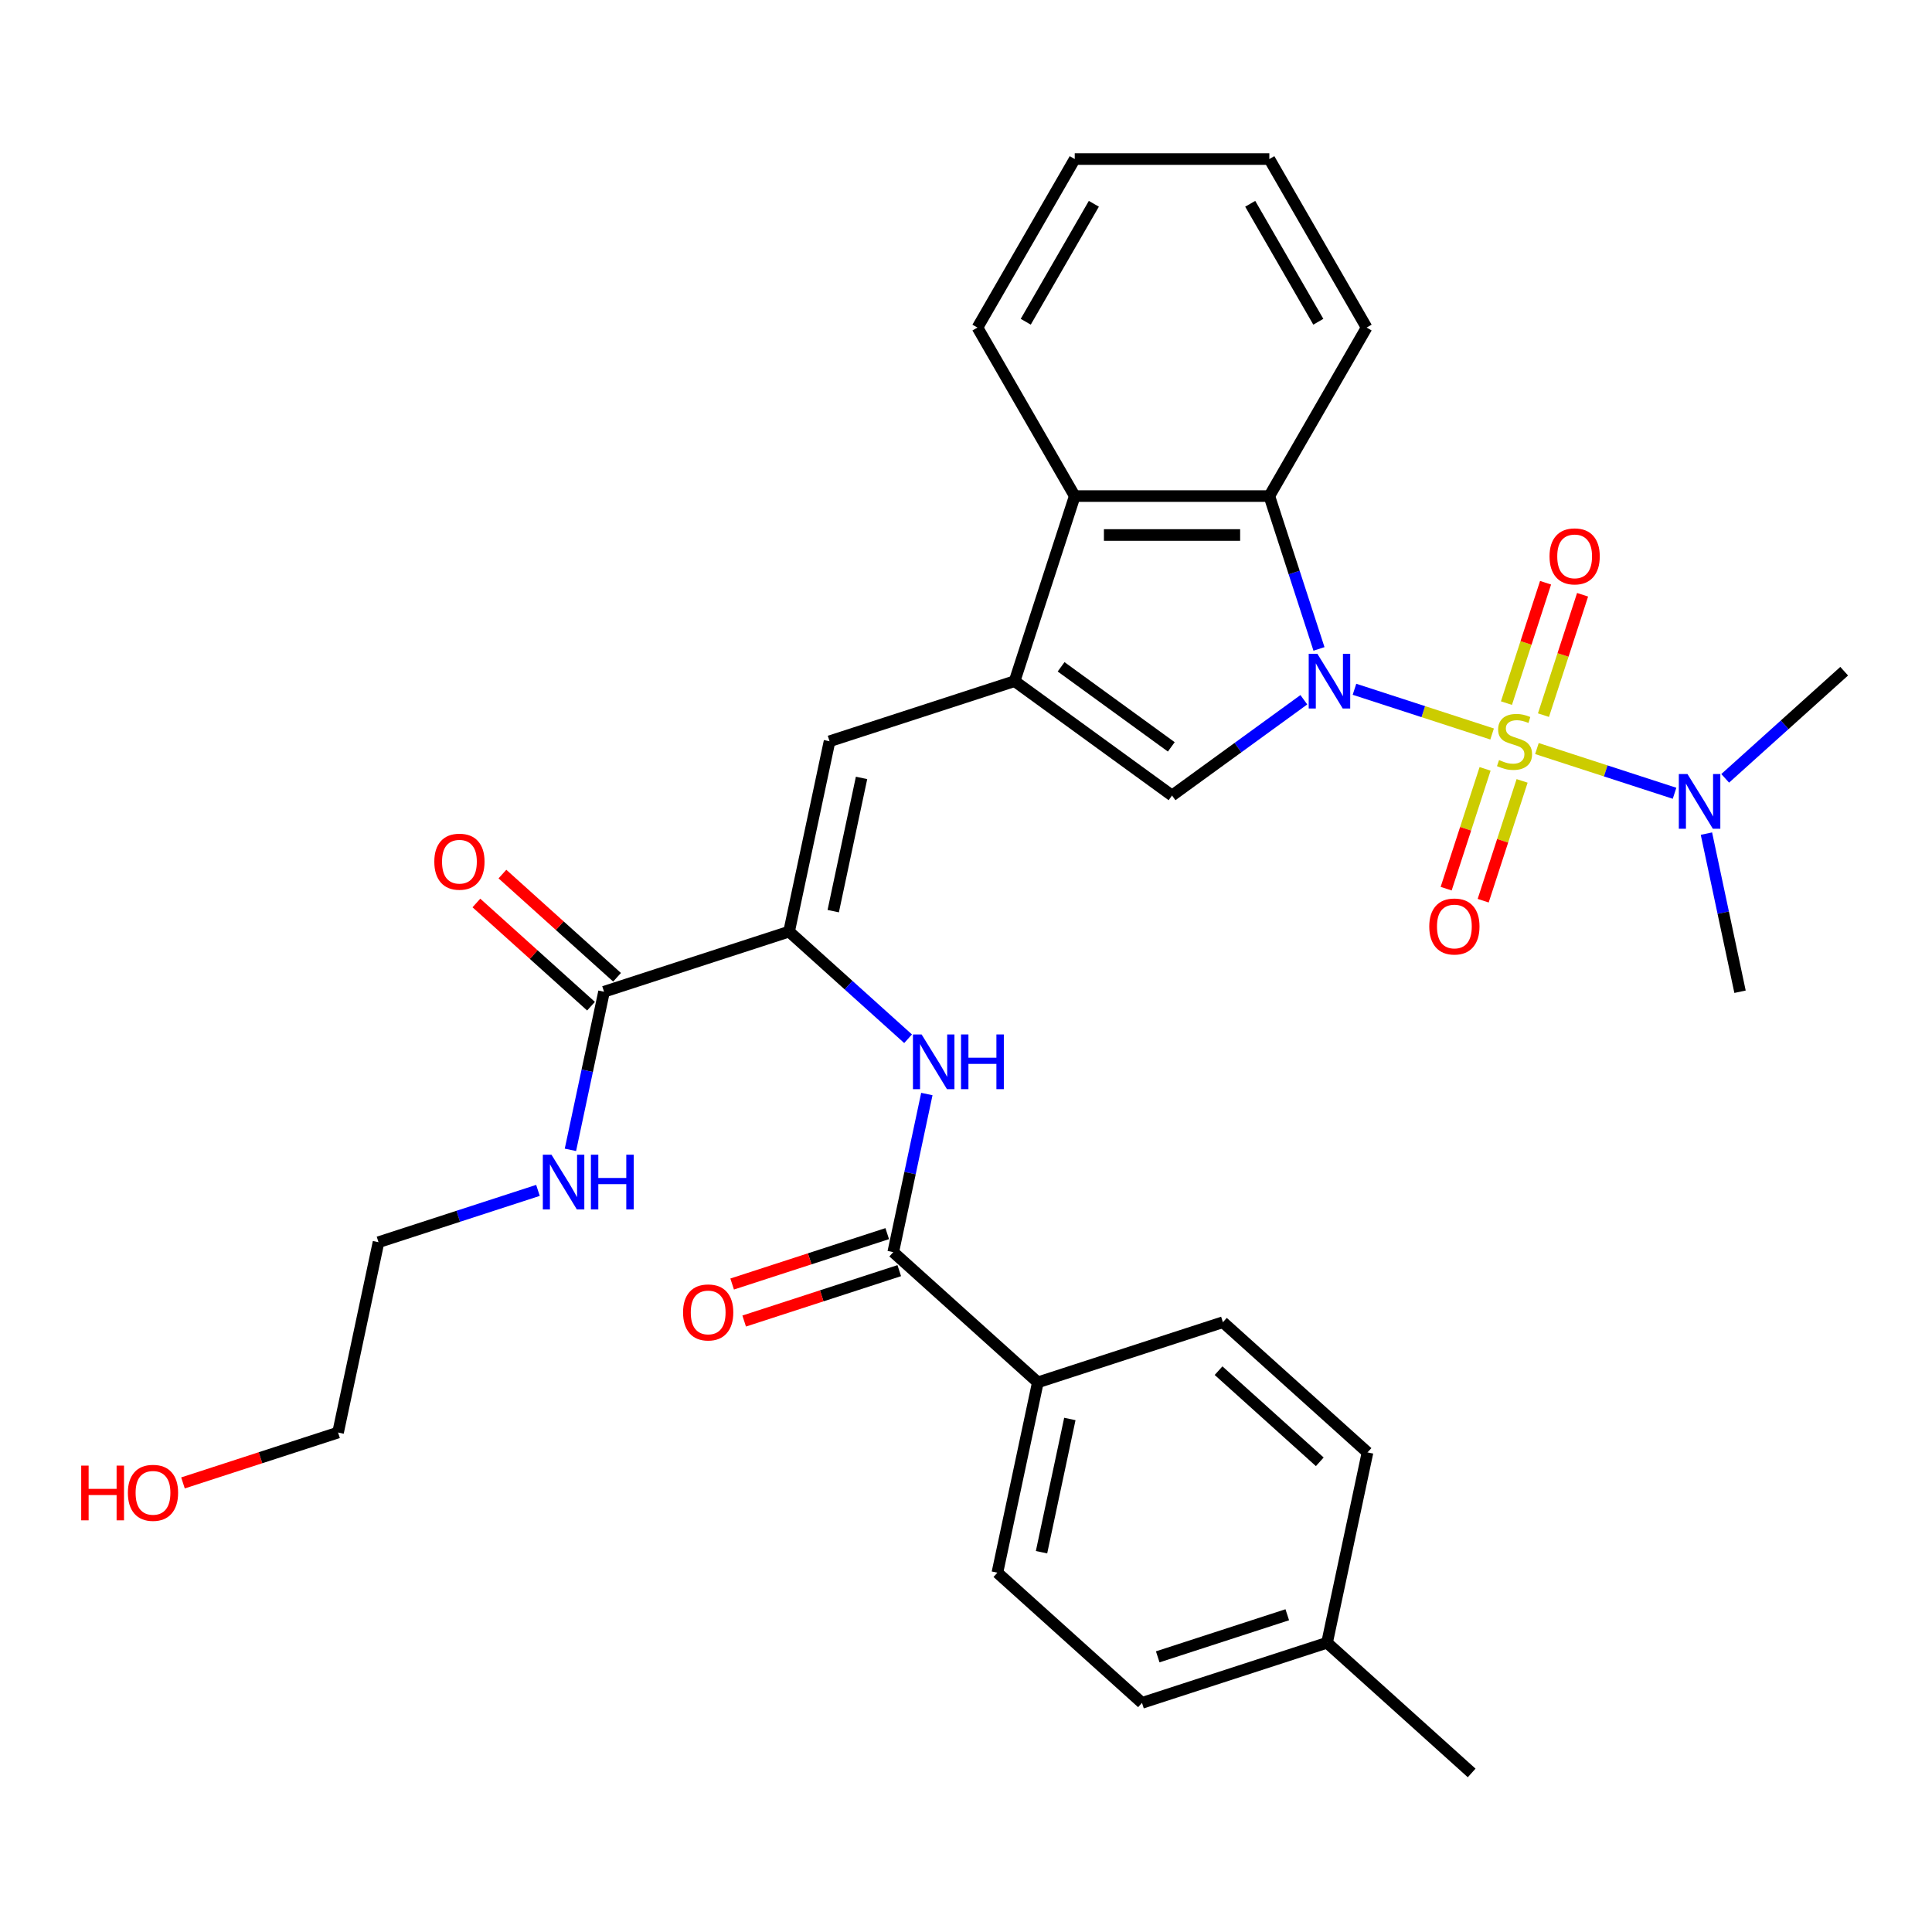 <?xml version='1.0' encoding='iso-8859-1'?>
<svg version='1.1' baseProfile='full'
              xmlns='http://www.w3.org/2000/svg'
                      xmlns:rdkit='http://www.rdkit.org/xml'
                      xmlns:xlink='http://www.w3.org/1999/xlink'
                  xml:space='preserve'
width='1000px' height='1000px' viewBox='0 0 1000 1000'>
<!-- END OF HEADER -->
<rect style='opacity:1.0;fill:#FFFFFF;stroke:none' width='1000' height='1000' x='0' y='0'> </rect>
<path class='bond-0' d='M 772.313,379.913 L 736.695,368.34' style='fill:none;fill-rule:evenodd;stroke:#CCCC00;stroke-width:6px;stroke-linecap:butt;stroke-linejoin:miter;stroke-opacity:1' />
<path class='bond-0' d='M 736.695,368.34 L 701.077,356.767' style='fill:none;fill-rule:evenodd;stroke:#0000FF;stroke-width:6px;stroke-linecap:butt;stroke-linejoin:miter;stroke-opacity:1' />
<path class='bond-10' d='M 795.509,387.45 L 831.127,399.023' style='fill:none;fill-rule:evenodd;stroke:#CCCC00;stroke-width:6px;stroke-linecap:butt;stroke-linejoin:miter;stroke-opacity:1' />
<path class='bond-10' d='M 831.127,399.023 L 866.745,410.596' style='fill:none;fill-rule:evenodd;stroke:#0000FF;stroke-width:6px;stroke-linecap:butt;stroke-linejoin:miter;stroke-opacity:1' />
<path class='bond-11' d='M 798.896,370.156 L 809.019,339.001' style='fill:none;fill-rule:evenodd;stroke:#CCCC00;stroke-width:6px;stroke-linecap:butt;stroke-linejoin:miter;stroke-opacity:1' />
<path class='bond-11' d='M 809.019,339.001 L 819.141,307.847' style='fill:none;fill-rule:evenodd;stroke:#FF0000;stroke-width:6px;stroke-linecap:butt;stroke-linejoin:miter;stroke-opacity:1' />
<path class='bond-11' d='M 779.738,363.931 L 789.861,332.777' style='fill:none;fill-rule:evenodd;stroke:#CCCC00;stroke-width:6px;stroke-linecap:butt;stroke-linejoin:miter;stroke-opacity:1' />
<path class='bond-11' d='M 789.861,332.777 L 799.984,301.622' style='fill:none;fill-rule:evenodd;stroke:#FF0000;stroke-width:6px;stroke-linecap:butt;stroke-linejoin:miter;stroke-opacity:1' />
<path class='bond-12' d='M 768.679,397.967 L 758.606,428.971' style='fill:none;fill-rule:evenodd;stroke:#CCCC00;stroke-width:6px;stroke-linecap:butt;stroke-linejoin:miter;stroke-opacity:1' />
<path class='bond-12' d='M 758.606,428.971 L 748.532,459.975' style='fill:none;fill-rule:evenodd;stroke:#FF0000;stroke-width:6px;stroke-linecap:butt;stroke-linejoin:miter;stroke-opacity:1' />
<path class='bond-12' d='M 787.837,404.191 L 777.763,435.196' style='fill:none;fill-rule:evenodd;stroke:#CCCC00;stroke-width:6px;stroke-linecap:butt;stroke-linejoin:miter;stroke-opacity:1' />
<path class='bond-12' d='M 777.763,435.196 L 767.689,466.2' style='fill:none;fill-rule:evenodd;stroke:#FF0000;stroke-width:6px;stroke-linecap:butt;stroke-linejoin:miter;stroke-opacity:1' />
<path class='bond-2' d='M 674.866,362.19 L 640.754,386.974' style='fill:none;fill-rule:evenodd;stroke:#0000FF;stroke-width:6px;stroke-linecap:butt;stroke-linejoin:miter;stroke-opacity:1' />
<path class='bond-2' d='M 640.754,386.974 L 606.642,411.758' style='fill:none;fill-rule:evenodd;stroke:#000000;stroke-width:6px;stroke-linecap:butt;stroke-linejoin:miter;stroke-opacity:1' />
<path class='bond-3' d='M 682.705,335.88 L 669.853,296.325' style='fill:none;fill-rule:evenodd;stroke:#0000FF;stroke-width:6px;stroke-linecap:butt;stroke-linejoin:miter;stroke-opacity:1' />
<path class='bond-3' d='M 669.853,296.325 L 657.001,256.771' style='fill:none;fill-rule:evenodd;stroke:#000000;stroke-width:6px;stroke-linecap:butt;stroke-linejoin:miter;stroke-opacity:1' />
<path class='bond-1' d='M 525.161,352.558 L 606.642,411.758' style='fill:none;fill-rule:evenodd;stroke:#000000;stroke-width:6px;stroke-linecap:butt;stroke-linejoin:miter;stroke-opacity:1' />
<path class='bond-1' d='M 549.223,345.142 L 606.26,386.581' style='fill:none;fill-rule:evenodd;stroke:#000000;stroke-width:6px;stroke-linecap:butt;stroke-linejoin:miter;stroke-opacity:1' />
<path class='bond-5' d='M 525.161,352.558 L 429.374,383.681' style='fill:none;fill-rule:evenodd;stroke:#000000;stroke-width:6px;stroke-linecap:butt;stroke-linejoin:miter;stroke-opacity:1' />
<path class='bond-32' d='M 525.161,352.558 L 556.284,256.771' style='fill:none;fill-rule:evenodd;stroke:#000000;stroke-width:6px;stroke-linecap:butt;stroke-linejoin:miter;stroke-opacity:1' />
<path class='bond-6' d='M 657.001,256.771 L 556.284,256.771' style='fill:none;fill-rule:evenodd;stroke:#000000;stroke-width:6px;stroke-linecap:butt;stroke-linejoin:miter;stroke-opacity:1' />
<path class='bond-6' d='M 641.893,276.914 L 571.392,276.914' style='fill:none;fill-rule:evenodd;stroke:#000000;stroke-width:6px;stroke-linecap:butt;stroke-linejoin:miter;stroke-opacity:1' />
<path class='bond-22' d='M 657.001,256.771 L 707.359,169.548' style='fill:none;fill-rule:evenodd;stroke:#000000;stroke-width:6px;stroke-linecap:butt;stroke-linejoin:miter;stroke-opacity:1' />
<path class='bond-4' d='M 408.434,482.197 L 429.374,383.681' style='fill:none;fill-rule:evenodd;stroke:#000000;stroke-width:6px;stroke-linecap:butt;stroke-linejoin:miter;stroke-opacity:1' />
<path class='bond-4' d='M 431.278,471.608 L 445.936,402.647' style='fill:none;fill-rule:evenodd;stroke:#000000;stroke-width:6px;stroke-linecap:butt;stroke-linejoin:miter;stroke-opacity:1' />
<path class='bond-7' d='M 408.434,482.197 L 439.228,509.924' style='fill:none;fill-rule:evenodd;stroke:#000000;stroke-width:6px;stroke-linecap:butt;stroke-linejoin:miter;stroke-opacity:1' />
<path class='bond-7' d='M 439.228,509.924 L 470.023,537.652' style='fill:none;fill-rule:evenodd;stroke:#0000FF;stroke-width:6px;stroke-linecap:butt;stroke-linejoin:miter;stroke-opacity:1' />
<path class='bond-9' d='M 408.434,482.197 L 312.646,513.32' style='fill:none;fill-rule:evenodd;stroke:#000000;stroke-width:6px;stroke-linecap:butt;stroke-linejoin:miter;stroke-opacity:1' />
<path class='bond-23' d='M 556.284,256.771 L 505.926,169.548' style='fill:none;fill-rule:evenodd;stroke:#000000;stroke-width:6px;stroke-linecap:butt;stroke-linejoin:miter;stroke-opacity:1' />
<path class='bond-8' d='M 479.736,566.267 L 471.038,607.186' style='fill:none;fill-rule:evenodd;stroke:#0000FF;stroke-width:6px;stroke-linecap:butt;stroke-linejoin:miter;stroke-opacity:1' />
<path class='bond-8' d='M 471.038,607.186 L 462.34,648.105' style='fill:none;fill-rule:evenodd;stroke:#000000;stroke-width:6px;stroke-linecap:butt;stroke-linejoin:miter;stroke-opacity:1' />
<path class='bond-13' d='M 462.34,648.105 L 537.187,715.498' style='fill:none;fill-rule:evenodd;stroke:#000000;stroke-width:6px;stroke-linecap:butt;stroke-linejoin:miter;stroke-opacity:1' />
<path class='bond-14' d='M 459.228,638.527 L 419.093,651.567' style='fill:none;fill-rule:evenodd;stroke:#000000;stroke-width:6px;stroke-linecap:butt;stroke-linejoin:miter;stroke-opacity:1' />
<path class='bond-14' d='M 419.093,651.567 L 378.959,664.608' style='fill:none;fill-rule:evenodd;stroke:#FF0000;stroke-width:6px;stroke-linecap:butt;stroke-linejoin:miter;stroke-opacity:1' />
<path class='bond-14' d='M 465.453,657.684 L 425.318,670.725' style='fill:none;fill-rule:evenodd;stroke:#000000;stroke-width:6px;stroke-linecap:butt;stroke-linejoin:miter;stroke-opacity:1' />
<path class='bond-14' d='M 425.318,670.725 L 385.183,683.765' style='fill:none;fill-rule:evenodd;stroke:#FF0000;stroke-width:6px;stroke-linecap:butt;stroke-linejoin:miter;stroke-opacity:1' />
<path class='bond-15' d='M 319.386,505.835 L 289.721,479.125' style='fill:none;fill-rule:evenodd;stroke:#000000;stroke-width:6px;stroke-linecap:butt;stroke-linejoin:miter;stroke-opacity:1' />
<path class='bond-15' d='M 289.721,479.125 L 260.056,452.415' style='fill:none;fill-rule:evenodd;stroke:#FF0000;stroke-width:6px;stroke-linecap:butt;stroke-linejoin:miter;stroke-opacity:1' />
<path class='bond-15' d='M 305.907,520.805 L 276.242,494.095' style='fill:none;fill-rule:evenodd;stroke:#000000;stroke-width:6px;stroke-linecap:butt;stroke-linejoin:miter;stroke-opacity:1' />
<path class='bond-15' d='M 276.242,494.095 L 246.578,467.385' style='fill:none;fill-rule:evenodd;stroke:#FF0000;stroke-width:6px;stroke-linecap:butt;stroke-linejoin:miter;stroke-opacity:1' />
<path class='bond-16' d='M 312.646,513.32 L 303.949,554.239' style='fill:none;fill-rule:evenodd;stroke:#000000;stroke-width:6px;stroke-linecap:butt;stroke-linejoin:miter;stroke-opacity:1' />
<path class='bond-16' d='M 303.949,554.239 L 295.251,595.158' style='fill:none;fill-rule:evenodd;stroke:#0000FF;stroke-width:6px;stroke-linecap:butt;stroke-linejoin:miter;stroke-opacity:1' />
<path class='bond-25' d='M 892.956,402.867 L 923.751,375.139' style='fill:none;fill-rule:evenodd;stroke:#0000FF;stroke-width:6px;stroke-linecap:butt;stroke-linejoin:miter;stroke-opacity:1' />
<path class='bond-25' d='M 923.751,375.139 L 954.545,347.412' style='fill:none;fill-rule:evenodd;stroke:#000000;stroke-width:6px;stroke-linecap:butt;stroke-linejoin:miter;stroke-opacity:1' />
<path class='bond-26' d='M 883.243,431.482 L 891.941,472.401' style='fill:none;fill-rule:evenodd;stroke:#0000FF;stroke-width:6px;stroke-linecap:butt;stroke-linejoin:miter;stroke-opacity:1' />
<path class='bond-26' d='M 891.941,472.401 L 900.639,513.32' style='fill:none;fill-rule:evenodd;stroke:#000000;stroke-width:6px;stroke-linecap:butt;stroke-linejoin:miter;stroke-opacity:1' />
<path class='bond-17' d='M 537.187,715.498 L 516.247,814.014' style='fill:none;fill-rule:evenodd;stroke:#000000;stroke-width:6px;stroke-linecap:butt;stroke-linejoin:miter;stroke-opacity:1' />
<path class='bond-17' d='M 553.75,734.463 L 539.091,803.424' style='fill:none;fill-rule:evenodd;stroke:#000000;stroke-width:6px;stroke-linecap:butt;stroke-linejoin:miter;stroke-opacity:1' />
<path class='bond-18' d='M 537.187,715.498 L 632.975,684.375' style='fill:none;fill-rule:evenodd;stroke:#000000;stroke-width:6px;stroke-linecap:butt;stroke-linejoin:miter;stroke-opacity:1' />
<path class='bond-27' d='M 278.448,616.144 L 237.184,629.551' style='fill:none;fill-rule:evenodd;stroke:#0000FF;stroke-width:6px;stroke-linecap:butt;stroke-linejoin:miter;stroke-opacity:1' />
<path class='bond-27' d='M 237.184,629.551 L 195.919,642.959' style='fill:none;fill-rule:evenodd;stroke:#000000;stroke-width:6px;stroke-linecap:butt;stroke-linejoin:miter;stroke-opacity:1' />
<path class='bond-20' d='M 516.247,814.014 L 591.094,881.406' style='fill:none;fill-rule:evenodd;stroke:#000000;stroke-width:6px;stroke-linecap:butt;stroke-linejoin:miter;stroke-opacity:1' />
<path class='bond-19' d='M 632.975,684.375 L 707.822,751.767' style='fill:none;fill-rule:evenodd;stroke:#000000;stroke-width:6px;stroke-linecap:butt;stroke-linejoin:miter;stroke-opacity:1' />
<path class='bond-19' d='M 630.723,709.453 L 683.116,756.628' style='fill:none;fill-rule:evenodd;stroke:#000000;stroke-width:6px;stroke-linecap:butt;stroke-linejoin:miter;stroke-opacity:1' />
<path class='bond-21' d='M 707.822,751.767 L 686.882,850.283' style='fill:none;fill-rule:evenodd;stroke:#000000;stroke-width:6px;stroke-linecap:butt;stroke-linejoin:miter;stroke-opacity:1' />
<path class='bond-34' d='M 591.094,881.406 L 686.882,850.283' style='fill:none;fill-rule:evenodd;stroke:#000000;stroke-width:6px;stroke-linecap:butt;stroke-linejoin:miter;stroke-opacity:1' />
<path class='bond-34' d='M 599.238,857.58 L 666.289,835.794' style='fill:none;fill-rule:evenodd;stroke:#000000;stroke-width:6px;stroke-linecap:butt;stroke-linejoin:miter;stroke-opacity:1' />
<path class='bond-29' d='M 686.882,850.283 L 761.729,917.676' style='fill:none;fill-rule:evenodd;stroke:#000000;stroke-width:6px;stroke-linecap:butt;stroke-linejoin:miter;stroke-opacity:1' />
<path class='bond-30' d='M 707.359,169.548 L 657.001,82.324' style='fill:none;fill-rule:evenodd;stroke:#000000;stroke-width:6px;stroke-linecap:butt;stroke-linejoin:miter;stroke-opacity:1' />
<path class='bond-30' d='M 682.361,166.536 L 647.11,105.479' style='fill:none;fill-rule:evenodd;stroke:#000000;stroke-width:6px;stroke-linecap:butt;stroke-linejoin:miter;stroke-opacity:1' />
<path class='bond-33' d='M 505.926,169.548 L 556.284,82.324' style='fill:none;fill-rule:evenodd;stroke:#000000;stroke-width:6px;stroke-linecap:butt;stroke-linejoin:miter;stroke-opacity:1' />
<path class='bond-33' d='M 530.924,166.536 L 566.175,105.479' style='fill:none;fill-rule:evenodd;stroke:#000000;stroke-width:6px;stroke-linecap:butt;stroke-linejoin:miter;stroke-opacity:1' />
<path class='bond-24' d='M 94.709,767.556 L 134.844,754.515' style='fill:none;fill-rule:evenodd;stroke:#FF0000;stroke-width:6px;stroke-linecap:butt;stroke-linejoin:miter;stroke-opacity:1' />
<path class='bond-24' d='M 134.844,754.515 L 174.979,741.475' style='fill:none;fill-rule:evenodd;stroke:#000000;stroke-width:6px;stroke-linecap:butt;stroke-linejoin:miter;stroke-opacity:1' />
<path class='bond-28' d='M 195.919,642.959 L 174.979,741.475' style='fill:none;fill-rule:evenodd;stroke:#000000;stroke-width:6px;stroke-linecap:butt;stroke-linejoin:miter;stroke-opacity:1' />
<path class='bond-31' d='M 657.001,82.324 L 556.284,82.324' style='fill:none;fill-rule:evenodd;stroke:#000000;stroke-width:6px;stroke-linecap:butt;stroke-linejoin:miter;stroke-opacity:1' />
<path  class='atom-0' d='M 775.911 393.401
Q 776.231 393.521, 777.551 394.081
Q 778.871 394.641, 780.311 395.001
Q 781.791 395.321, 783.231 395.321
Q 785.911 395.321, 787.471 394.041
Q 789.031 392.721, 789.031 390.441
Q 789.031 388.881, 788.231 387.921
Q 787.471 386.961, 786.271 386.441
Q 785.071 385.921, 783.071 385.321
Q 780.551 384.561, 779.031 383.841
Q 777.551 383.121, 776.471 381.601
Q 775.431 380.081, 775.431 377.521
Q 775.431 373.961, 777.831 371.761
Q 780.271 369.561, 785.071 369.561
Q 788.351 369.561, 792.071 371.121
L 791.151 374.201
Q 787.751 372.801, 785.191 372.801
Q 782.431 372.801, 780.911 373.961
Q 779.391 375.081, 779.431 377.041
Q 779.431 378.561, 780.191 379.481
Q 780.991 380.401, 782.111 380.921
Q 783.271 381.441, 785.191 382.041
Q 787.751 382.841, 789.271 383.641
Q 790.791 384.441, 791.871 386.081
Q 792.991 387.681, 792.991 390.441
Q 792.991 394.361, 790.351 396.481
Q 787.751 398.561, 783.391 398.561
Q 780.871 398.561, 778.951 398.001
Q 777.071 397.481, 774.831 396.561
L 775.911 393.401
' fill='#CCCC00'/>
<path  class='atom-1' d='M 681.864 338.398
L 691.144 353.398
Q 692.064 354.878, 693.544 357.558
Q 695.024 360.238, 695.104 360.398
L 695.104 338.398
L 698.864 338.398
L 698.864 366.718
L 694.984 366.718
L 685.024 350.318
Q 683.864 348.398, 682.624 346.198
Q 681.424 343.998, 681.064 343.318
L 681.064 366.718
L 677.384 366.718
L 677.384 338.398
L 681.864 338.398
' fill='#0000FF'/>
<path  class='atom-8' d='M 477.021 535.429
L 486.301 550.429
Q 487.221 551.909, 488.701 554.589
Q 490.181 557.269, 490.261 557.429
L 490.261 535.429
L 494.021 535.429
L 494.021 563.749
L 490.141 563.749
L 480.181 547.349
Q 479.021 545.429, 477.781 543.229
Q 476.581 541.029, 476.221 540.349
L 476.221 563.749
L 472.541 563.749
L 472.541 535.429
L 477.021 535.429
' fill='#0000FF'/>
<path  class='atom-8' d='M 497.421 535.429
L 501.261 535.429
L 501.261 547.469
L 515.741 547.469
L 515.741 535.429
L 519.581 535.429
L 519.581 563.749
L 515.741 563.749
L 515.741 550.669
L 501.261 550.669
L 501.261 563.749
L 497.421 563.749
L 497.421 535.429
' fill='#0000FF'/>
<path  class='atom-11' d='M 873.438 400.644
L 882.718 415.644
Q 883.638 417.124, 885.118 419.804
Q 886.598 422.484, 886.678 422.644
L 886.678 400.644
L 890.438 400.644
L 890.438 428.964
L 886.558 428.964
L 876.598 412.564
Q 875.438 410.644, 874.198 408.444
Q 872.998 406.244, 872.638 405.564
L 872.638 428.964
L 868.958 428.964
L 868.958 400.644
L 873.438 400.644
' fill='#0000FF'/>
<path  class='atom-12' d='M 802.034 287.974
Q 802.034 281.174, 805.394 277.374
Q 808.754 273.574, 815.034 273.574
Q 821.314 273.574, 824.674 277.374
Q 828.034 281.174, 828.034 287.974
Q 828.034 294.854, 824.634 298.774
Q 821.234 302.654, 815.034 302.654
Q 808.794 302.654, 805.394 298.774
Q 802.034 294.894, 802.034 287.974
M 815.034 299.454
Q 819.354 299.454, 821.674 296.574
Q 824.034 293.654, 824.034 287.974
Q 824.034 282.414, 821.674 279.614
Q 819.354 276.774, 815.034 276.774
Q 810.714 276.774, 808.354 279.574
Q 806.034 282.374, 806.034 287.974
Q 806.034 293.694, 808.354 296.574
Q 810.714 299.454, 815.034 299.454
' fill='#FF0000'/>
<path  class='atom-13' d='M 739.788 479.548
Q 739.788 472.748, 743.148 468.948
Q 746.508 465.148, 752.788 465.148
Q 759.068 465.148, 762.428 468.948
Q 765.788 472.748, 765.788 479.548
Q 765.788 486.428, 762.388 490.348
Q 758.988 494.228, 752.788 494.228
Q 746.548 494.228, 743.148 490.348
Q 739.788 486.468, 739.788 479.548
M 752.788 491.028
Q 757.108 491.028, 759.428 488.148
Q 761.788 485.228, 761.788 479.548
Q 761.788 473.988, 759.428 471.188
Q 757.108 468.348, 752.788 468.348
Q 748.468 468.348, 746.108 471.148
Q 743.788 473.948, 743.788 479.548
Q 743.788 485.268, 746.108 488.148
Q 748.468 491.028, 752.788 491.028
' fill='#FF0000'/>
<path  class='atom-15' d='M 353.553 679.308
Q 353.553 672.508, 356.913 668.708
Q 360.273 664.908, 366.553 664.908
Q 372.833 664.908, 376.193 668.708
Q 379.553 672.508, 379.553 679.308
Q 379.553 686.188, 376.153 690.108
Q 372.753 693.988, 366.553 693.988
Q 360.313 693.988, 356.913 690.108
Q 353.553 686.228, 353.553 679.308
M 366.553 690.788
Q 370.873 690.788, 373.193 687.908
Q 375.553 684.988, 375.553 679.308
Q 375.553 673.748, 373.193 670.948
Q 370.873 668.108, 366.553 668.108
Q 362.233 668.108, 359.873 670.908
Q 357.553 673.708, 357.553 679.308
Q 357.553 685.028, 359.873 687.908
Q 362.233 690.788, 366.553 690.788
' fill='#FF0000'/>
<path  class='atom-16' d='M 224.799 446.007
Q 224.799 439.207, 228.159 435.407
Q 231.519 431.607, 237.799 431.607
Q 244.079 431.607, 247.439 435.407
Q 250.799 439.207, 250.799 446.007
Q 250.799 452.887, 247.399 456.807
Q 243.999 460.687, 237.799 460.687
Q 231.559 460.687, 228.159 456.807
Q 224.799 452.927, 224.799 446.007
M 237.799 457.487
Q 242.119 457.487, 244.439 454.607
Q 246.799 451.687, 246.799 446.007
Q 246.799 440.447, 244.439 437.647
Q 242.119 434.807, 237.799 434.807
Q 233.479 434.807, 231.119 437.607
Q 228.799 440.407, 228.799 446.007
Q 228.799 451.727, 231.119 454.607
Q 233.479 457.487, 237.799 457.487
' fill='#FF0000'/>
<path  class='atom-17' d='M 285.446 597.676
L 294.726 612.676
Q 295.646 614.156, 297.126 616.836
Q 298.606 619.516, 298.686 619.676
L 298.686 597.676
L 302.446 597.676
L 302.446 625.996
L 298.566 625.996
L 288.606 609.596
Q 287.446 607.676, 286.206 605.476
Q 285.006 603.276, 284.646 602.596
L 284.646 625.996
L 280.966 625.996
L 280.966 597.676
L 285.446 597.676
' fill='#0000FF'/>
<path  class='atom-17' d='M 305.846 597.676
L 309.686 597.676
L 309.686 609.716
L 324.166 609.716
L 324.166 597.676
L 328.006 597.676
L 328.006 625.996
L 324.166 625.996
L 324.166 612.916
L 309.686 612.916
L 309.686 625.996
L 305.846 625.996
L 305.846 597.676
' fill='#0000FF'/>
<path  class='atom-25' d='M 42.031 758.598
L 45.871 758.598
L 45.871 770.638
L 60.351 770.638
L 60.351 758.598
L 64.191 758.598
L 64.191 786.918
L 60.351 786.918
L 60.351 773.838
L 45.871 773.838
L 45.871 786.918
L 42.031 786.918
L 42.031 758.598
' fill='#FF0000'/>
<path  class='atom-25' d='M 66.191 772.678
Q 66.191 765.878, 69.551 762.078
Q 72.911 758.278, 79.191 758.278
Q 85.471 758.278, 88.831 762.078
Q 92.191 765.878, 92.191 772.678
Q 92.191 779.558, 88.791 783.478
Q 85.391 787.358, 79.191 787.358
Q 72.951 787.358, 69.551 783.478
Q 66.191 779.598, 66.191 772.678
M 79.191 784.158
Q 83.511 784.158, 85.831 781.278
Q 88.191 778.358, 88.191 772.678
Q 88.191 767.118, 85.831 764.318
Q 83.511 761.478, 79.191 761.478
Q 74.871 761.478, 72.511 764.278
Q 70.191 767.078, 70.191 772.678
Q 70.191 778.398, 72.511 781.278
Q 74.871 784.158, 79.191 784.158
' fill='#FF0000'/>
</svg>
